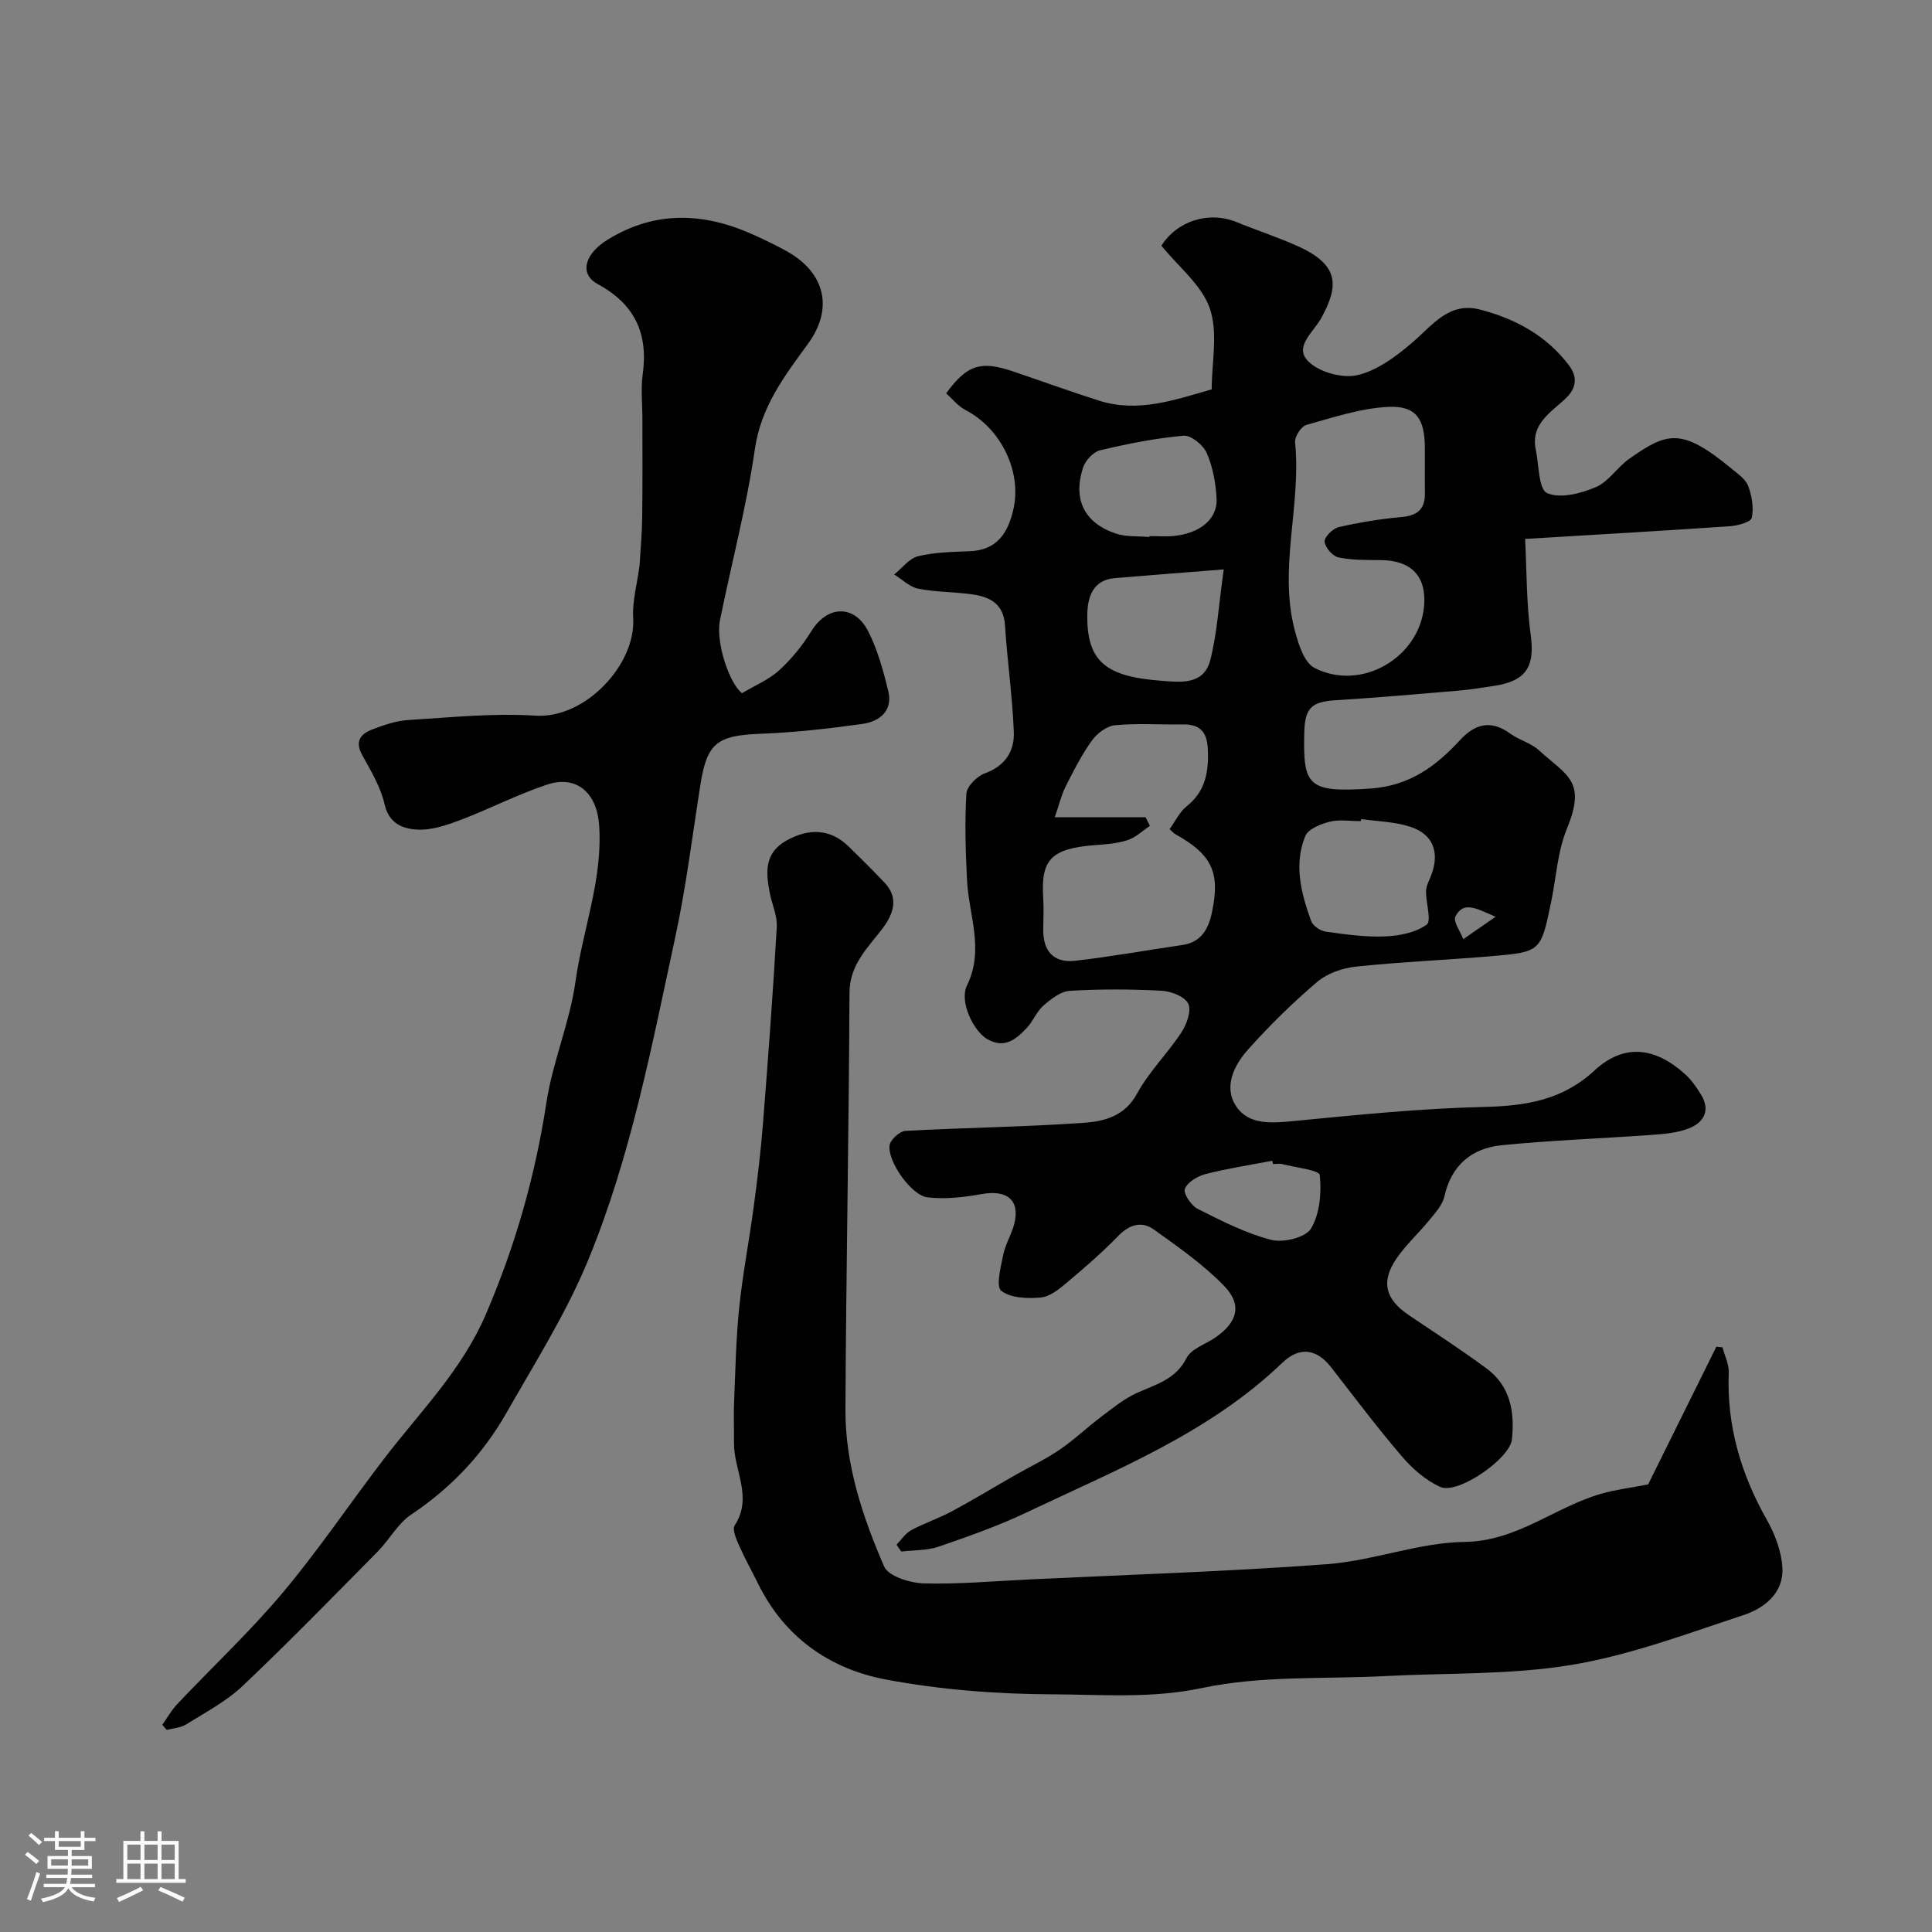 <svg enable-background="new 0 0 400 400" viewBox="0 0 400 400" xmlns="http://www.w3.org/2000/svg"><rect x="0" y="0" width="400" height="400" fill="#808080" stroke="none"/><path d="m5.17 384 .55-.58c.85.61 1.65 1.24 2.4 1.87l-.59.64c-.83-.73-1.62-1.38-2.36-1.93m1.22 9.53-.82-.34c.71-1.76 1.37-3.64 1.98-5.63.24.13.5.25.76.36-.6 1.67-1.24 3.54-1.92 5.61m-.5-13.5.57-.54c.56.44 1.31 1.06 2.26 1.87l-.64.64c-.68-.66-1.41-1.32-2.19-1.97m3.25.46h2.24v-1.36h.77v1.36h4.57v-1.36h.76v1.36h2.28v.69h-2.28v1.84h-2.64v1.26h4.18v2.64h-4.21c0 .45-.02.86-.05 1.21h4.32v.69h-4.38c-.04.34-.1.75-.19 1.22h5.15v.69h-4.82c.87 1.19 2.51 1.92 4.93 2.19-.17.31-.3.57-.37.76-2.77-.49-4.52-1.41-5.26-2.76-.56 1.26-2.3 2.23-5.24 2.9-.12-.24-.26-.48-.43-.72 2.73-.55 4.38-1.34 4.96-2.38h-4.38v-.69h4.65c.1-.38.17-.79.21-1.22h-4.32v-.69h4.4c.03-.34.05-.75.05-1.21h-4.2v-2.64h4.23v-1.26h-2.69v-1.84h-2.24zm1.46 4.46v1.29h3.45c.01-.4.02-.57.01-.53v-.32-.45h-3.46zm1.55-2.59h4.57v-1.19h-4.57zm6.11 2.59h-3.42v.77c-.01.19-.01.37-.02.53h3.44v-1.29z" fill="#fcfbfa"/><path d="m32.63 379.16h.82v1.98h3.54v7.89h1.46v.78h-14.37v-.78h1.46v-7.89h3.54v-1.98h.82v1.98h2.73zm-3.49 11.48.5.73c-1.61.82-3.28 1.63-5 2.41-.13-.27-.28-.55-.44-.82 1.75-.72 3.4-1.49 4.94-2.32m-2.78-5.55h2.73v-3.18h-2.73zm0 3.95h2.73v-3.2h-2.73zm3.54-3.95h2.73v-3.18h-2.73zm0 3.95h2.73v-3.2h-2.73zm7.89 4.68c-1.84-.92-3.51-1.7-5.02-2.32l.45-.73c1.89.8 3.57 1.55 5.04 2.23zm-1.62-11.81h-2.73v3.18h2.73zm-2.73 7.13h2.73v-3.2h-2.73z" fill="#fcfbfa"/><g fill="#010102"><path d="m185.62 319.81c.99-1.02 1.82-2.34 3.01-2.99 2.72-1.47 5.7-2.45 8.42-3.91 4.42-2.37 8.71-4.98 13.07-7.47 3.09-1.76 6.33-3.3 9.26-5.29 3.01-2.05 5.66-4.6 8.57-6.79 2.39-1.8 4.76-3.76 7.44-4.97 3.93-1.77 8.02-2.77 10.28-7.24.97-1.91 3.89-2.82 5.91-4.2 4.62-3.16 5.68-6.79 1.85-10.73-4.3-4.42-9.48-8.05-14.53-11.66-2.47-1.77-5.02-1.09-7.33 1.28-3.33 3.43-6.96 6.58-10.62 9.66-1.6 1.35-3.53 2.95-5.44 3.13-2.76.26-6.26.14-8.22-1.39-1.13-.88-.1-4.9.41-7.42.44-2.19 1.71-4.21 2.28-6.39 1.27-4.88-1.42-7.14-6.6-6.23-3.72.66-7.63 1.14-11.34.7-3.36-.39-8.29-7.43-7.87-10.75.15-1.17 2.09-2.95 3.29-3.01 12.28-.68 24.6-.81 36.87-1.67 4.23-.3 8.51-1.31 11.08-6.04 2.48-4.55 6.33-8.33 9.2-12.7 1.1-1.67 2.1-4.5 1.39-5.95-.72-1.47-3.55-2.56-5.52-2.66-6.32-.33-12.67-.36-18.98.02-1.89.11-3.9 1.69-5.46 3.05-1.44 1.26-2.17 3.29-3.51 4.7-2.21 2.31-4.58 4.32-8.18 2.22-2.77-1.63-5.79-7.73-4.15-11.08 3.63-7.4.4-14.47.02-21.7-.31-6-.5-12.04-.14-18.02.09-1.52 2.2-3.61 3.83-4.2 4.23-1.54 6.15-4.61 5.99-8.59-.3-7.37-1.35-14.7-1.83-22.07-.28-4.4-3.08-5.86-6.69-6.38-3.73-.54-7.57-.46-11.25-1.18-1.79-.35-3.34-1.93-5-2.95 1.64-1.31 3.11-3.33 4.96-3.78 3.46-.84 7.13-.89 10.73-1.04 5.64-.24 7.87-3.78 8.99-8.67 1.79-7.81-2.58-16.77-9.92-20.56-1.53-.79-2.7-2.3-4-3.45 4.31-5.91 7.13-6.81 13.77-4.57 5.98 2.02 11.91 4.18 17.92 6.09 7.97 2.53 15.49-.11 23.29-2.35 0-5.57 1.34-11.67-.38-16.72-1.65-4.85-6.48-8.62-10.03-13.02 3.23-5.12 9.8-7.27 15.66-4.85 4.21 1.73 8.57 3.12 12.71 5.01 8.43 3.84 8.42 8.12 4.71 14.84-1.61 2.91-5.68 5.91-2.71 8.91 2.23 2.26 7.1 3.62 10.21 2.89 4.14-.97 8.08-3.93 11.44-6.82 4.15-3.56 7.53-8.41 13.93-6.76 7.29 1.88 13.76 5.38 18.4 11.51 1.74 2.3 1.76 4.64-.74 6.98-3.02 2.83-7.22 5.24-6.1 10.54.66 3.14.56 8.16 2.33 8.96 2.68 1.21 6.95.1 10.05-1.2 2.66-1.11 4.46-4.12 6.94-5.87 7.88-5.56 10.86-6.55 21.25 2.05 1.28 1.06 2.88 2.15 3.41 3.57.76 2.04 1.18 4.51.73 6.58-.19.89-2.91 1.63-4.53 1.74-13.83.95-27.66 1.74-42.39 2.63.34 6.52.25 13.29 1.16 19.91.88 6.39-.86 9.48-7.42 10.48-2.43.37-4.85.79-7.29 1-8.5.72-17 1.47-25.51 1.99-5.2.32-6.56 1.56-6.67 6.9-.23 10.76.68 12.32 13.81 11.39 8.01-.57 13.46-4.61 18.46-10.04 3.15-3.41 6.42-4.2 10.39-1.32 1.83 1.33 4.26 1.93 5.9 3.42 5.9 5.37 9.9 6.34 5.81 16.29-1.94 4.73-2.21 10.14-3.27 15.23-2.12 10.16-2.12 10.26-12.24 11.13-9.36.8-18.75 1.18-28.09 2.16-2.8.29-5.96 1.37-8.06 3.15-5.11 4.34-9.94 9.08-14.4 14.09-2.85 3.2-5.06 7.69-2.42 11.66 2.63 3.95 7.37 3.52 11.93 3.08 13.1-1.27 26.23-2.61 39.37-2.92 8.65-.21 16.21-1.36 22.92-7.56 6.05-5.59 12.45-4.89 18.73.77 1.31 1.18 2.38 2.71 3.31 4.24 2.02 3.32.56 5.8-2.57 7.01-2.38.92-5.09 1.15-7.67 1.33-10.35.75-20.74 1.1-31.06 2.14-6.16.62-10.4 4.12-11.84 10.62-.39 1.77-1.89 3.38-3.11 4.88-2.18 2.68-4.79 5.04-6.74 7.87-3.36 4.86-2.42 8.48 2.5 11.81 5.41 3.66 10.9 7.19 16.14 11.08 4.88 3.63 5.81 8.98 5.19 14.67-.43 3.98-11.2 11.45-14.83 9.81-3-1.35-5.76-3.76-7.93-6.3-5.11-5.96-9.83-12.26-14.66-18.46-2.97-3.82-6.52-4.39-10.11-.94-15.2 14.59-34.46 22.19-53 31.01-5.85 2.78-12.02 4.95-18.16 7.06-2.41.82-5.14.7-7.72 1.01-.37-.48-.68-.95-.99-1.42zm51.55-150.61c.3.6.6 1.19.91 1.79-1.52 1.01-2.91 2.38-4.58 2.93-2.12.71-4.46.88-6.72 1.05-9.28.69-11.27 3.09-10.8 10.87.13 2.16.05 4.33.01 6.49-.08 4.48 2.08 7.09 6.56 6.59 7.45-.84 14.84-2.19 22.26-3.27 3.91-.57 5.39-3.37 6.1-6.7 1.78-8.33 0-12.03-7.55-16.23-.42-.24-.75-.64-1.21-1.05 1.2-1.65 2.06-3.56 3.52-4.72 3.99-3.17 4.61-7.27 4.39-11.96-.17-3.6-1.76-5.07-5.24-5.01-4.66.08-9.35-.27-13.96.17-1.72.16-3.74 1.7-4.81 3.19-2.13 2.97-3.8 6.28-5.45 9.56-.87 1.72-1.3 3.65-2.22 6.3zm57.83-72.51c0-1.33 0-2.66 0-4-.02-5.94-1.8-8.72-7.54-8.45-5.72.27-11.41 2.18-17 3.74-1.07.3-2.45 2.44-2.33 3.59 1.34 13.04-3.5 26.09-.03 39.06.74 2.78 1.92 6.56 4.05 7.65 9.68 4.97 21.76-2.13 22.69-12.8.53-6.11-2.61-9.44-8.84-9.51-2.97-.04-6 .04-8.87-.56-1.21-.25-2.78-2.05-2.88-3.26-.08-.96 1.69-2.73 2.89-3.01 4.27-.98 8.64-1.7 13.01-2.09 3.25-.29 4.9-1.58 4.86-4.88-.03-1.81-.01-3.65-.01-5.48zm-13.19 72.89c-.02.14-.04.29-.06.43-2.16 0-4.42-.39-6.45.12-1.87.47-4.46 1.51-5.06 2.98-2.41 5.9-.85 11.85 1.21 17.56.36 1 1.89 2.05 3 2.21 4.05.57 8.16 1.16 12.23 1 2.99-.12 6.39-.77 8.69-2.44 1.06-.77-.18-4.55-.12-6.96.02-1.06.62-2.13 1.03-3.17 1.85-4.79.49-8.59-4.33-10.15-3.23-1.05-6.76-1.09-10.14-1.58zm-28.45-51.69c-8.18.65-15.39 1.2-22.6 1.81-4.52.38-5.57 3.99-5.64 7.37-.2 9.93 3.88 12.99 15.14 13.86 4.04.31 8.97 1 10.32-4.28 1.4-5.47 1.72-11.24 2.78-18.76zm-15.39-6.71c0-.06.01-.12.01-.19 1.66 0 3.34.14 4.99-.02 5.48-.53 9.13-3.49 8.91-7.76-.17-3.2-.78-6.54-2.05-9.45-.72-1.64-3.26-3.69-4.8-3.55-5.81.52-11.59 1.67-17.27 3.02-1.41.34-3.05 2.12-3.53 3.58-2.15 6.63.31 11.52 6.87 13.68 2.15.7 4.58.48 6.87.69zm25.58 129.82c-.05-.23-.09-.45-.14-.68-4.62.89-9.28 1.59-13.82 2.76-1.66.43-3.77 1.69-4.28 3.08-.36.97 1.34 3.46 2.69 4.14 4.91 2.47 9.92 5.04 15.19 6.4 2.5.65 7.13-.48 8.24-2.34 1.83-3.05 2.19-7.41 1.82-11.07-.1-1.02-5-1.57-7.72-2.26-.61-.17-1.31-.03-1.98-.03zm46.09-51.19c-4.1-1.81-6.67-3.27-8.31-.06-.52 1.02 1.03 3.1 1.63 4.69 1.89-1.31 3.79-2.62 6.68-4.63z"/><path d="m341.23 307.33c4.55-9.19 9.34-18.85 14.12-28.5.43.04.86.08 1.28.12.45 1.75 1.36 3.52 1.29 5.26-.44 10.99 2.53 20.99 7.91 30.5 1.67 2.95 2.99 6.47 3.19 9.81.32 5.29-3.71 8.44-8.08 9.88-11.71 3.86-23.43 8.28-35.52 10.29-12.62 2.1-25.66 1.65-38.52 2.32-12.68.66-25.68-.14-37.95 2.46-10.57 2.24-20.83 1.36-31.16 1.32-11.46-.05-23.07-.94-34.31-3.05-11.65-2.18-21.06-8.73-26.53-19.86-1.3-2.65-2.75-5.22-3.94-7.92-.57-1.3-1.45-3.3-.9-4.14 3.83-5.85-.22-11.46-.15-17.14.03-2.86-.09-5.72.03-8.57.27-6.45.39-12.93 1.05-19.34.72-6.98 2.07-13.9 3-20.86.76-5.68 1.46-11.38 1.91-17.09 1.08-13.62 2.09-27.24 2.87-40.88.14-2.34-1-4.74-1.46-7.12-.81-4.21-1.14-8.2 3.46-10.79 4.75-2.67 9.19-2.38 12.89 1.23 2.5 2.44 4.98 4.91 7.39 7.44 2.92 3.07 2.09 6.28-.45 9.62-2.95 3.88-6.74 7.38-6.77 13.19-.13 28.76-.7 57.52-.84 86.28-.06 11.43 3.54 22.21 8.01 32.53.88 2.02 5.31 3.41 8.14 3.5 7.24.21 14.51-.46 21.77-.81 20.63-.99 41.28-1.63 61.87-3.17 9.52-.72 18.89-4.47 28.37-4.6 10.95-.15 18.72-7.24 28.33-9.98 2.83-.82 5.76-1.17 9.7-1.93z"/><path d="m132.41 117.11c.18-3.16.51-6.57.55-9.98.09-6.86.04-13.72.04-20.58 0-3-.35-6.05.06-8.99 1.18-8.45-1.59-14.55-9.29-18.73-3.91-2.12-2.75-6.28 2.08-9.24 9.98-6.12 20.14-5.58 30.41-.87 2.23 1.02 4.45 2.08 6.59 3.27 7.92 4.4 9.82 11.8 4.44 19.18-4.89 6.7-9.73 13.03-11 21.81-1.72 11.9-4.83 23.59-7.22 35.4-.94 4.65 1.94 13.11 4.55 15.14 2.72-1.63 5.56-2.79 7.69-4.73 2.56-2.34 4.83-5.14 6.66-8.1 3.43-5.54 9.01-5.41 11.75-.05 1.97 3.85 3.15 8.17 4.18 12.41 1.01 4.15-1.81 6.33-5.35 6.83-6.99.98-14.03 1.77-21.08 2.04-9.02.35-11.1 1.89-12.47 10.61-1.65 10.47-2.94 21.03-5.17 31.38-4.87 22.56-9.18 45.37-17.98 66.8-4.55 11.09-11.07 21.4-17.03 31.87-4.85 8.51-11.43 15.48-19.68 20.99-2.78 1.85-4.51 5.21-6.94 7.66-9.25 9.36-18.44 18.81-27.99 27.85-3.38 3.2-7.69 5.45-11.69 7.95-1.13.71-2.65.77-4 1.13-.31-.35-.62-.71-.92-1.06 1.02-1.43 1.89-3 3.08-4.27 7.29-7.72 15.08-15.01 21.89-23.12 7.44-8.87 13.92-18.54 20.98-27.74 7.39-9.64 16.02-18.22 21-29.76 6.11-14.18 10.25-28.7 12.58-43.94 1.3-8.47 4.84-16.6 6.02-25.07 1.52-10.82 5.69-21.22 4.89-32.42-.47-6.58-4.62-10.37-10.77-8.34-6.12 2.03-11.9 5.04-17.94 7.33-2.85 1.08-6 2.15-8.94 1.99-2.89-.16-5.85-1.17-6.76-5.22-.81-3.58-2.83-6.93-4.64-10.21-1.58-2.87-.31-4.4 2.09-5.31s4.95-1.8 7.48-1.95c8.75-.53 17.57-1.47 26.28-.9 10.39.68 20.86-10.69 20.25-20.21-.2-3.5.83-7.09 1.32-10.85z"/></g></svg>
